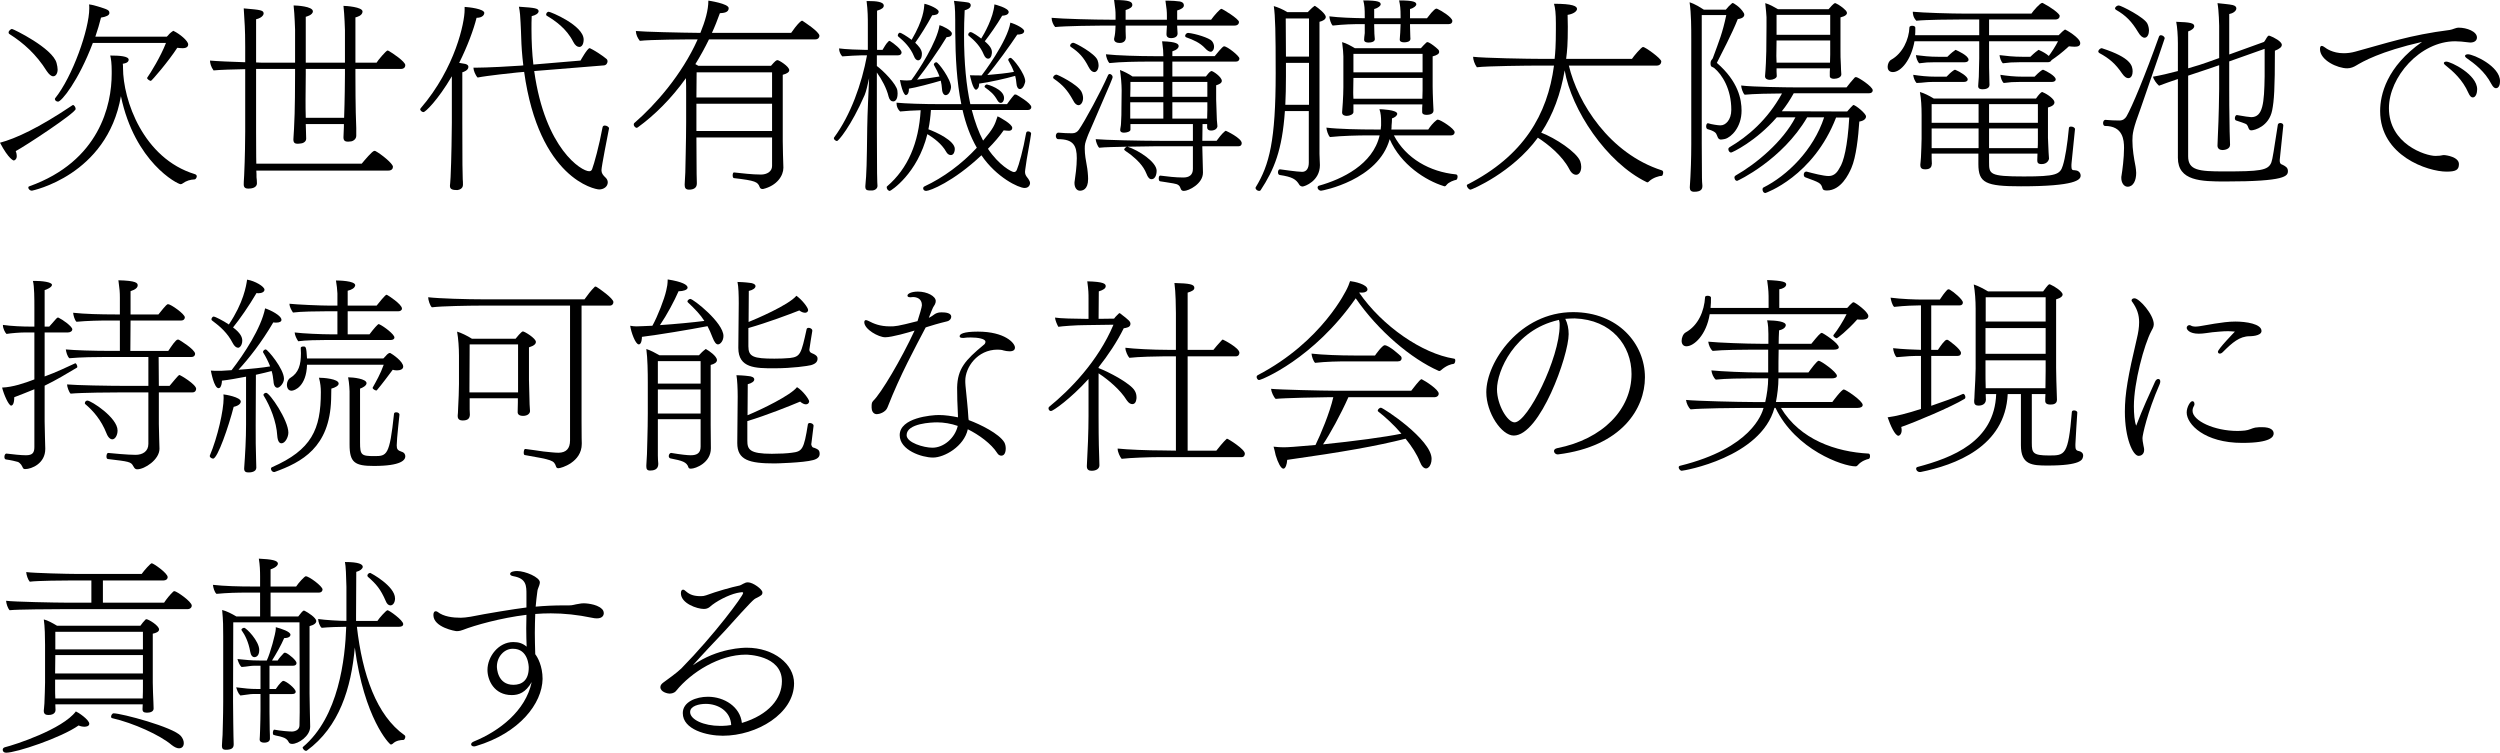<?xml version="1.0" encoding="UTF-8"?>
<svg id="_レイヤー_2" data-name="レイヤー 2" xmlns="http://www.w3.org/2000/svg" viewBox="0 0 1073.606 323.247">
  <defs>
    <style>
      .cls-1 {
        stroke-width: 0px;
      }
    </style>
  </defs>
  <g id="_レイヤー_1-2" data-name="レイヤー 1">
    <g id="fv_text">
      <path class="cls-1" d="M7.2,67.047c0,1.62-1.261,1.891-1.261,1.891-.09,0-2.159-.45-5.939-7.65,6.75-1.8,16.56-6.3,31.139-16.109q.09-.09.181-.09c.539,0,1.17.99,1.17,1.71,0,1.71-21.779,16.02-25.739,18.09.36.899.45,1.619.45,2.159ZM4.14,14.669c-.359-.18-.449-.449-.449-.72,0-.81,1.079-1.529,1.439-1.529.54,0,17.55,8.279,19.169,14.669.271,1.08.45,1.979.45,2.79,0,1.53-.72,2.88-1.89,2.88-.9,0-1.8-.811-2.79-2.25-4.5-7.2-9.989-12.06-15.93-15.84ZM13.68,81.896c-.81,0-1.53-.72-1.53-1.35,0-.18.09-.45.45-.54,30.148-10.8,35.368-34.919,35.368-48.328v-1.08c0-3.33-.27-5.31-.63-6.75,3.96,0,7.92.271,7.92,1.801,0,1.439-2.25,1.709-2.52,1.709.09.631.09,1.261.09,1.801,0,13.77,8.64,38.878,30.868,45.628.54.18.811.54.811.899,0,.63-.54,1.351-.9,1.351-1.89.09-3.51.54-5.13,1.71-.27.18-.54.359-.899.359-1.35,0-19.709-9.449-25.649-37.798-5.939,34.108-38.248,40.588-38.248,40.588ZM39.868,18.449c-6.3,16.56-13.499,25.199-14.939,25.199-.72,0-1.35-.54-1.35-1.08,0-.09,0-.271.09-.36,7.47-9.27,14.67-29.698,14.67-38.608,0-.54,0-1.17-.09-1.71,1.439.181,2.699.54,3.869.9,4.05,1.26,4.86,1.529,4.86,2.79,0,.989-1.351,1.619-3.601,1.979-.63,2.52-1.439,5.31-2.43,8.189h30.689l.539-.54.54-.63c.811-.81,1.71-1.35,1.71-1.35,0,0,.091,0,.181.09,2.609,1.26,6.209,4.229,6.209,5.76,0,.9-.63,1.62-2.43,1.62-.72,0-1.439-.09-2.25-.18-3.779,5.85-10.979,14.219-11.339,14.219-.45,0-1.62-.72-1.62-1.26,0-.09.09-.09.09-.18,1.35-1.89,5.76-9,8.01-14.85h-31.409Z"/>
      <path class="cls-1" d="M110.069,73.257c.09.99.09,1.89.09,2.88.09.9.18,1.44.18,2.61,0,.449-.18,2.25-3.689,2.25-.99,0-1.979-.271-1.979-1.71v-.181s0-1.619.18-3.779c.36-7.38.45-16.109.45-18.72v-26.908c-4.95.09-10.979.27-13.59.539-1.08-1.439-1.53-3.149-1.53-4.229,2.88.271,9.271.54,15.12.72v-6.659c0-8.189-.271-9.99-.63-16.47,7.47.63,8.549.811,8.549,2.25,0,.18-.27,1.71-3.239,2.43v18.54c1.439.09,2.79.09,3.87.09h12.869v-14.22s-.18-6.3-.63-10.35c1.17,0,8.279.36,8.279,2.52,0,1.62-2.97,2.34-3.06,2.34v19.71h16.829v-14.04s-.18-6.3-.63-10.35c.99,0,8.189.45,8.189,2.431,0,1.8-2.609,2.43-3.06,2.52v19.439h9.09c.449-.9,4.14-5.22,4.68-5.22.18,0,.359.09.54.18,1.62.9,7.109,4.59,7.109,6.12,0,.81-.54,1.619-1.89,1.619h-19.529v2.25c0,2.431,0,15.12.36,23.129v3.33c0,1.53-1.53,2.43-2.521,2.43-.359,0-.72.091-.99.091-1.079,0-1.979-.271-1.979-1.801v-.18l.18-4.5v-1.08h-16.379c0,.99.09,1.98.09,2.88s.09,2.25.09,3.42c0,1.44-1.62,2.07-2.609,2.07-.36,0-.721.09-.99.09-1.08,0-1.89-.27-1.89-1.8v-.18l.27-4.5c.45-7.2.45-20.879.45-23.399v-2.25h-16.739v26.999c0,10.62.09,13.05.09,13.68h45.269c1.26-1.53,4.59-5.49,5.399-5.49.18,0,.36,0,.54.091,2.34,1.26,7.47,5.31,7.47,6.749,0,.811-.54,1.62-1.98,1.62h-56.697ZM147.777,50.578c.271-7.2.36-16.56.36-18.72v-2.25h-16.829v2.25c0,1.26-.09,5.76-.09,10.89,0,2.521,0,5.31.09,7.83h16.469Z"/>
      <path class="cls-1" d="M194.04,32.759c-6.12,10.439-11.43,15.39-12.15,15.39-.63,0-1.439-.631-1.439-1.261,0-.09.09-.27.18-.359,15.029-17.46,18.899-37.079,18.899-42.209v-1.35c1.71.09,8.46.811,8.46,2.61,0,.54-.54,2.069-3.33,2.069-1.26,5.04-3.87,12.149-7.47,19.35,1.17.18,1.979.359,2.61.45.989.27,1.35.72,1.35,1.26,0,1.439-1.89,2.16-2.61,2.34v21.689c0,18.179.091,21.778.181,24.209.09.899.09,1.439.09,2.43,0,1.62-1.53,2.16-2.43,2.25-1.891,0-3.15-.271-3.15-1.71v-.271s.18-1.529.271-3.6c.359-7.02.54-20.879.54-23.309v-19.979ZM261.537,55.168c-.63,3.239-3.24,16.379-3.24,17.909,0,1.26.54,2.069,1.89,3.33.54.54.811,1.26.811,1.89,0,1.89-1.8,3.06-3.69,3.06-1.8,0-25.828-4.59-32.219-50.487l-3.06.27c-1.71.18-12.959,1.35-16.919,2.16-.9-.9-1.8-3.061-1.8-4.23h.81c4.59,0,16.649-.63,19.799-.899l.811-.09c-.54-4.41-.811-8.46-.9-11.88-.09-1.62-.09-3.87-.27-6.39-.09-2.43-.271-4.859-.72-6.93,7.02.45,8.459.72,8.459,1.979v.091c-.18.81-1.08,1.529-2.97,1.979-.09,1.89-.09,3.78-.09,5.58,0,5.399.27,10.439.81,15.209l20.249-1.71c.091-.18,2.971-5.31,3.87-5.31h.18c2.07.99,5.4,3.149,7.2,4.68.18.18.36.54.36.9,0,.81-.54,1.71-1.53,1.8l-29.969,2.43c4.68,33.479,20.339,43.019,23.579,43.019.54,0,.99-.181,1.26-.811.9-2.34,3.06-10.169,4.5-17.999.09-.54.45-.81.99-.81.81,0,1.8.63,1.8,1.17v.09ZM246.147,17.909c-2.88-5.67-7.739-9-11.34-11.159-.18-.09-.27-.271-.27-.54,0-.45.45-1.17,1.08-1.17.81,0,15.029,5.85,15.029,11.97,0,.18,0,3.149-1.89,3.149-.811,0-1.801-.63-2.61-2.25Z"/>
      <path class="cls-1" d="M331.558,59.037h-32.488c0,6.66.09,13.5.09,15.66,0,.899.09,3.06.09,3.689v.45c0,1.89-1.44,2.609-3.33,2.609-1.439,0-1.89-.72-1.89-1.979v-.36c.09-1.439.27-4.409.27-5.039,0-1.261.36-14.13.36-21.51v-12.419c0-2.16,0-4.41-.09-6.57-6.3,8.82-13.5,15.93-20.699,21.149-.18.09-.36.18-.54.18-.271,0-.54-.27-.9-.63-.18-.27-.27-.54-.27-.72,0-.36.09-.63.36-.81,8.819-7.65,20.249-20.52,27.089-35.819-5.22,0-20.43.091-24.84.63-.989-1.26-1.619-2.609-1.71-4.229,3.42.36,18.989.72,27.72.811,2.069-5.13,3.42-9.72,3.42-13.86,0,0,8.729,1.261,8.729,3.24,0,1.89-2.16,2.07-3.78,2.16-1.08,2.97-2.16,5.76-3.42,8.46h34.019c.36-.45.99-1.351,1.71-2.341,1.26-1.619,2.521-2.88,2.97-2.88.181,0,.36.091.54.271.09.09,6.93,4.41,6.93,6.21,0,.72-.54,1.529-1.8,1.529h-45.628c-1.8,3.69-3.78,7.29-5.85,10.62.45.27.81.45,1.26.72h31.229c1.71-1.979,2.25-2.43,2.79-2.43.63,0,5.04,2.7,5.04,4.319,0,.721-.72,1.44-2.79,1.98v28.438c0,1.26.18,10.08.27,11.34v.18c0,3.33-2.699,7.649-8.729,9.09h-.27c-.63,0-.99-.36-1.17-.81-.811-2.25-1.8-2.79-11.069-3.87-.36,0-.54-.63-.54-1.17,0-.63.18-1.351.63-1.26,3.51.359,7.739.899,11.52.899,2.52,0,4.77-1.26,4.77-3.689v-12.24ZM331.558,31.049h-32.398l-.09,10.8h32.488v-10.8ZM331.558,44.548h-32.488v11.7h32.488v-11.7Z"/>
      <path class="cls-1" d="M376.56,23.759v4.59c2.52,1.8,8.55,7.83,8.819,10.62,0,.359.09.81.09,1.17,0,3.239-1.529,3.42-1.89,3.42-.81,0-1.62-.63-1.979-2.07-.811-3.51-2.97-7.47-5.04-10.35v23.849c0,5.76.09,16.56.09,19.35,0,3.06.18,5.49.18,5.49,0,1.26-1.26,1.979-2.43,1.979-1.89,0-2.79,0-2.79-1.62v-.27c.54-5.58.63-9.72.811-24.93.09-6.299.54-15.119.81-21.419-.63,2.88-1.26,5.67-1.89,7.2-5.939,13.589-11.34,19.799-11.88,19.799-.45,0-1.35-.54-1.35-1.17,0-.09,0-.27.09-.36,7.109-9.629,11.88-23.039,14.13-35.278h-2.341c-.81,0-6.749.271-8.279.45-.72-.72-1.35-2.07-1.35-3.149v-.271c2.16.36,9.18.63,11.43.63h.899v-10.979c0-2.7,0-5.76-.54-9.989h.811c3.149,0,6.569.27,6.569,1.979,0,.811-.72,1.53-2.88,2.16v16.829h2.34c.9-1.35,1.35-2.52,2.61-3.689.09-.09.18-.181.359-.181.09,0,.181.091.271.091,1.529.899,4.949,3.6,4.949,4.859,0,.63-.449,1.26-1.529,1.26h-9.09ZM441.627,76.856c.36.54.72,1.17.72,1.801,0,.449-.359,2.069-2.34,2.069-2.52,0-12.06-4.5-18.539-14.039-12.149,11.43-22.14,15.299-23.759,15.299-.811,0-1.261-.54-1.261-1.08,0-.359.181-.72.631-.899,7.919-3.69,15.929-9.54,22.408-16.56-2.789-4.859-4.77-10.26-6.119-16.199h-13.59c-.18,2.88-.54,5.67-1.08,8.279,3.24,1.17,11.34,4.86,11.34,8.46,0,1.08-.45,2.61-1.71,2.61-.72,0-1.53-.45-2.07-1.53-1.89-3.33-5.22-5.76-8.009-7.47-4.23,17.1-15.75,24.389-16.109,24.389-.721,0-1.351-.81-1.351-1.529,0-.181,0-.36.181-.45,8.909-7.649,13.589-18.629,14.399-32.669-3.061.09-6.21.271-8.82.54-.899-.81-1.529-2.069-1.529-3.33v-.449c3.779.359,11.069.63,19.438.63h8.37c-1.98-9.54-2.521-20.069-2.61-31.049,0-8.01,0-10.53-.54-13.319,3.96.359,5.58.63,5.58.63,1.08.09,1.62.54,1.62,1.26,0,1.439-1.98,1.979-2.61,2.16-.18,3.779-.27,7.289-.27,10.709,0,12.06.99,21.779,2.7,29.609h15.749c.36-.54,2.07-2.88,3.06-3.96.09-.181.271-.181.45-.181s.36,0,.54.091c.09,0,6.39,3.6,6.39,5.31,0,.63-.45,1.26-1.53,1.26h-24.028c1.35,5.22,2.97,9.54,4.859,13.14,4.5-5.4,4.95-6.57,6.21-10.439,1.17.54,6.3,3.329,6.3,4.949,0,1.26-1.26,1.26-1.44,1.26-.54,0-1.26-.09-2.25-.18-1.619,2.34-3.959,5.13-6.749,7.92,4.68,7.02,10.169,9.989,11.159,9.989.54,0,.99-.27,1.26-.989.811-1.801,2.79-8.82,3.96-15.66.09-.63.45-.81.9-.81.63,0,1.26.45,1.26.9v.09c-.54,3.869-1.35,7.649-1.89,11.069-.721,4.77-.721,5.13-.721,5.22,0,.72.091,1.26.63,2.07l.811,1.079ZM403.108,4.95c0,1.439-1.71,1.529-2.79,1.619-2.16,4.05-5.22,8.91-7.29,11.79,1.261,1.17,2.881,2.88,2.881,4.68,0,2.79-1.44,2.88-1.62,2.88-.63,0-1.351-.54-1.8-1.8-1.53-3.69-4.05-6.21-6.75-8.46-.18-.09-.18-.27-.18-.45,0-.54.449-1.17.899-1.17s2.88,1.44,5.04,3.061c5.04-8.64,5.31-13.14,5.489-15.479,2.25.45,6.12,2.25,6.12,3.33ZM389.429,40.679c-.09.09-.27.18-.359.18-.181,0-1.351-.09-2.61-6.479,1.08.09,2.16.18,2.97.18.63,0,1.17-.09,1.44-.09l.54-.09c3.06-4.05,11.069-16.47,12.06-23.579,1.17.27,5.31,2.25,5.31,3.6,0,1.53-1.89,1.53-2.25,1.53-3.15,5.31-9,13.589-12.689,18.269,3.96-.449,7.47-.989,9.63-1.35-.63-1.71-1.44-3.24-2.34-4.859-.091-.091-.091-.181-.091-.271,0-.54.54-.99,1.08-.99.811,0,6.3,7.29,6.3,10.71,0,.27-.45,3.42-2.34,3.42-.72,0-1.439-.9-1.53-2.52-.09-1.351-.27-2.521-.539-3.69-3.601,1.08-11.07,3.06-13.68,3.42,0,.9-.09,1.98-.72,2.52l-.181.091ZM422.907,17.729c2.61,2.25,3.061,3.51,3.061,4.77,0,.18-.09,2.7-1.62,2.7-.72,0-1.35-.54-1.89-1.8-1.44-3.51-3.78-5.851-6.48-8.1-.18-.091-.18-.271-.18-.45,0-.45.45-1.08.99-1.08.81,0,3.689,2.069,4.59,2.79,1.26-1.98,5.22-8.91,5.67-14.67.18,0,6.119,1.53,6.119,3.24,0,.18,0,.27-.09.45-.27.72-1.26,1.08-2.7,1.17-2.25,3.869-5.399,8.279-7.47,10.979ZM419.578,38.339c-.181.09-.271.18-.45.18-1.351,0-2.521-5.939-2.61-6.21.181,0,.9.09,4.41.09h.63c.54-.63,11.159-14.759,12.329-22.679,2.341.63,5.94,2.52,5.94,3.6,0,1.26-1.71,1.53-2.97,1.53-2.79,4.229-9.36,13.409-12.87,17.369,4.23-.36,8.64-.81,11.43-1.35-.63-1.71-1.439-3.33-2.34-4.86-.09-.09-.09-.18-.09-.359,0-.45.54-.811.99-.811.899,0,6.3,6.84,6.3,10.08,0,.27-.631,3.329-2.341,3.329-.72,0-1.35-.899-1.439-2.43-.09-1.17-.27-2.25-.54-3.239-3.689,1.079-11.249,2.789-15.479,3.329,0,.811-.09,1.71-.72,2.25l-.18.181ZM428.397,43.198c-1.62-2.88-2.97-3.87-5.399-5.67-.091-.09-.181-.18-.181-.359,0-.36.54-.9.99-.9.27,0,7.38,1.979,7.38,5.85,0,1.17-.63,2.07-1.44,2.07-.45,0-.899-.271-1.35-.99Z"/>
      <path class="cls-1" d="M505.528,10.979v.54c0,.9.18,1.89.18,2.88,0,1.71-1.89,1.979-2.79,1.979-.99,0-1.979-.359-1.979-1.619v-.181c0-.81.09-1.62.18-3.149v-.45h-17.729v2.43c0,.9.09,1.891.09,2.79,0,.63-.359,2.25-2.609,2.25-1.08,0-2.43-.36-2.43-1.62v-.18c.18-.811.449-1.98.539-3.78l.091-1.89h-4.86c-3.689,0-16.919.18-21.059.63-.811-.81-1.53-2.609-1.53-3.779v-.181c4.5.45,18.539.811,24.929.811h2.521v-1.8c0-1.98-.091-2.79-.63-6.66,6.839,0,7.829.81,7.829,2.16,0,.899-1.08,1.62-2.88,2.159v4.141h17.729v-1.53c0-2.16-.09-2.88-.63-6.66h.899c1.891,0,3.96.181,5.311.36.81.18,1.71.54,1.71,1.71,0,.9-1.08,1.62-2.88,2.16v3.96h14.579c1.35-1.891,3.87-4.68,4.41-4.68.449,0,7.56,4.319,7.56,5.669,0,.721-.54,1.53-1.891,1.53h-24.658ZM452.61,33.839c-.271-.181-.36-.36-.36-.54,0-.54.72-1.26,1.44-1.26.449,0,8.909,4.05,10.709,7.289.45.9.72,1.891.72,2.79,0,1.71-.899,3.06-1.979,3.06-.72,0-1.62-.63-2.34-2.159-2.34-4.23-4.41-6.57-8.189-9.18ZM454.59,56.968c1.98.18,3.96.27,5.85.27,1.351,0,2.25-.63,2.88-1.529,2.521-3.601,9.54-16.56,12.51-23.399.18-.36.45-.54.72-.54.54,0,1.26.63,1.26,1.26s-.449,1.62-8.279,19.71c-1.08,2.609-2.07,4.59-2.609,6.119-.99,2.7-1.08,3.15-1.08,5.04,0,2.43.449,4.95.899,7.38.271,1.26.54,4.05.54,5.579,0,4.681-2.52,5.04-3.51,5.04-1.439,0-2.34-1.439-2.34-3.239,0-.271,0-.631.09-.99.271-1.8.9-6.21.9-9.72,0-5.49-1.53-8.189-8.01-8.189-.63,0-.99-.721-.99-1.351,0-.72.36-1.439,1.08-1.439h.09ZM467.459,28.709c-2.069-4.05-4.05-6.21-7.56-8.55-.27-.18-.359-.36-.359-.54,0-.63.72-1.26,1.35-1.26.81,0,9.359,4.59,10.439,7.47.271.72.45,1.529.45,2.16,0,1.979-.99,2.97-1.8,2.97s-1.71-.63-2.521-2.25ZM516.327,62.817v.45c0,1.439.271,9.27.271,10.619v.271c0,4.77-6.12,7.829-8.189,7.829-.631,0-1.08-.27-1.261-.72-.54-1.62-1.08-2.16-3.329-2.52-2.431-.45-4.23-.63-5.67-.9-.36-.09-.54-.63-.54-1.17,0-.63.18-1.26.63-1.26h.09c2.97.36,6.3.81,9.81.81,2.43,0,4.14-.989,4.14-3.689v-9.72h-16.469c-2.16,0-6.84.09-11.609.18,4.77,1.53,12.509,6.57,12.509,10.35,0,.45-.09,3.601-2.25,3.601-.81,0-1.529-.721-2.159-2.431-1.351-3.42-4.05-5.939-6.84-8.189-1.71-1.17-2.7-1.89-2.7-2.069,0-.45.72-1.17,1.26-1.261-4.77.091-9.629.181-11.97.45-.72-.63-1.439-2.609-1.529-3.689,3.779.359,19.259.72,27.629.72h14.129v-7.2h-26.818v2.431c0,.81-1.62,1.26-2.79,1.26-.72,0-1.53-.18-1.62-1.08,0-.36.09-.81.18-1.35.091-.54.181-1.08.181-1.62.18-2.34.18-4.86.18-6.3,0,0,.09-5.85.09-7.83,0-2.52-.359-6.479-.72-8.729,1.53.54,3.87,1.71,5.399,2.79h13.229v-6.39h-6.569c-4.32,0-11.88.09-16.56.63-.81-.72-1.439-2.61-1.53-3.78,4.771.54,14.49.811,20.43.811h4.229c0-1.89-.09-3.15-.54-6.39,6.48.18,7.11,1.26,7.11,2.069,0,.721-.721,1.62-2.7,2.25v2.07h18.18c3.419-4.229,3.779-4.229,4.05-4.229,1.35,0,6.569,4.14,6.569,5.22,0,.72-.45,1.35-1.53,1.35h-27.269v6.39h14.399c.72-.99,1.53-1.89,1.979-2.16l.181-.09c.09-.09.18-.09.27-.09.63,0,4.41,2.52,4.41,4.229,0,.99-1.26,1.53-2.43,1.891v6.119c0,.54.18,4.77.27,7.92,0,1.35.271,2.609.271,3.51,0,.63-.631,1.89-2.79,1.89-.99,0-1.62-.54-1.62-1.26v-1.53h-1.98l-.09,7.2h6.12c.63-.9,2.34-3.149,3.51-4.05l.09-.09c.09-.09.271-.181.36-.181s6.84,3.15,6.84,5.311c0,.72-.36,1.35-1.53,1.35h-15.39ZM499.588,35.188h-14.129c0,1.62,0,4.14-.09,6.39h14.219v-6.39ZM499.588,43.918h-14.219v7.02h14.219v-7.02ZM518.487,35.188h-15.029v6.39h15.029v-6.39ZM518.487,43.918h-15.029v7.02h14.939c0-1.26.09-2.34.09-3.779v-3.24ZM517.497,20.699c-2.159-2.34-5.039-3.6-8.1-4.68-.27-.09-.449-.36-.449-.63,0-.54.63-1.26,1.26-1.26,3.06.27,9.18,2.159,10.26,3.51.63.81.899,1.619.899,2.43,0,1.439-.899,2.16-1.35,2.16-.721,0-1.53-.45-2.521-1.53Z"/>
      <path class="cls-1" d="M562.049,47.698h-10.259c-1.17,16.829-4.59,25.108-10.439,34.019-.181.18-.36.27-.631.27-.72,0-1.529-.63-1.529-1.26,0-.09,0-.27.09-.359,5.85-9.54,8.55-20.069,8.55-48.868,0-17.729-.181-24.569-.811-28.889,1.8.539,3.78,1.35,5.851,2.609h8.729c.899-.9,1.71-1.8,2.699-2.52.091-.09.181-.181.271-.181s.18.091.27.091c1.17.72,4.5,3.329,4.5,4.68,0,.989-1.17,1.71-2.7,2.069v56.698c0,1.89.181,3.329.181,4.859,0,6.84-6.57,9.18-7.47,9.18-.45,0-1.08-.27-1.351-.72-1.439-2.43-3.06-3.42-8.459-4.23-.54-.09-.721-.63-.721-1.17,0-.63.271-1.26.811-1.26h.09c7.02.99,8.91,1.08,9.449,1.08,1.891,0,2.88-1.53,2.88-3.96v-22.139ZM562.14,26.999h-9.9v5.85c0,4.5-.09,8.55-.27,12.149h10.17v-17.999ZM562.14,7.92h-9.99l.09,16.379h9.9V7.92ZM598.588,58.138c5.22,9.989,15.569,15.659,26.549,16.739.63,0,.81.54.81.99,0,.63-.27,1.26-.54,1.35-.989.18-3.329.99-4.229,2.25-.18.27-.45.54-.81.54-.09,0-.271,0-.36-.09-7.649-2.34-18.449-9.18-23.219-20.159-4.86,17.639-28.979,22.139-29.429,22.139-.9,0-1.53-.72-1.53-1.35,0-.36.18-.72.63-.811,9.899-2.789,23.129-9.089,26.009-21.599h-4.68c-4.68,0-11.609.18-16.649.72-.81-.81-1.439-2.88-1.529-4.05,5.039.63,14.489.811,20.789.811h2.52c.09-.54.09-1.17.18-1.71v-1.71c0-1.71-.09-3.601-.72-5.311.72,0,7.649.271,7.649,1.98,0,.81-1.079,1.62-2.25,1.979,0,1.17-.09,2.07-.18,3.061,0,.54,0,1.17-.09,1.71h15.839c.721-1.17,2.25-3.061,3.601-4.05.18-.181.359-.181.54-.181,1.08,0,7.199,3.87,7.199,5.4,0,.63-.45,1.35-1.62,1.35h-24.479ZM605.518,10.35v.54c0,1.17.09,2.16.09,3.51,0,1.53.09,1.71.09,2.25,0,1.35-1.8,1.53-2.699,1.53-.99,0-1.891-.271-1.891-1.17v-.091c.09-.359.36-5.31.36-6.479v-.09h-11.34v.54c0,1.17.09,2.25.09,3.6.09,1.53.181,1.8.181,2.34,0,.271-.091,1.44-2.79,1.44-.9,0-1.8-.271-1.8-1.17v-.09c0-.54.09-1.351.27-2.79v-3.87h-.72c-4.5,0-8.189.09-13.05.63-.81-.81-1.35-2.79-1.439-3.96,4.409.54,9.72.72,15.209.811v-.811c0-3.33-.09-4.68-.63-6.84,6.75,0,7.47.721,7.47,1.71,0,.54-.99,1.53-2.79,1.98v3.96h11.34v-.811c0-3.33-.18-4.68-.63-6.84,6.39,0,7.38.721,7.38,1.71,0,.54-.9,1.53-2.7,1.98v3.96h7.29c2.97-3.96,3.779-4.141,4.14-4.141.09,0,.27.091.45.181,1.619.72,6.299,3.6,6.299,5.13,0,.72-.449,1.35-1.529,1.35h-16.649ZM610.737,46.348l.09-1.529h-29.608v3.33c0,.899-1.53,1.619-2.88,1.619-1.08,0-1.98-.449-1.98-1.439v-.18c.09-.54.54-7.021.54-10.71v-13.229c0-1.17-.18-3.24-.54-6.12,1.8.45,3.96,1.71,5.49,2.61h28.349c.54-.63,1.62-1.8,2.34-2.43.18-.09.271-.181.45-.181.09,0,.18,0,.359.091l.271.09c.99.449,2.97,1.979,3.78,2.79.359.27.63.72.63,1.17v.09c0,.72-.721,1.35-2.79,1.89v12.96c0,2.159.09,3.419.18,6.39.09.54.09,3.239.18,3.689v.27c0,1.71-2.34,1.801-3.06,1.801-.99,0-1.8-.36-1.8-1.17v-1.801ZM610.917,33.479h-29.698l-.09,6.03c0,.449,0,1.619.09,2.88h29.608c0-1.62.09-3.061.09-3.511v-5.399ZM610.917,23.129h-29.698v7.92h29.698v-7.92Z"/>
      <path class="cls-1" d="M673.738,28.169c3.78,16.02,17.459,37.799,39.958,44.998.45.18.54.54.54.99,0,.63-.359,1.35-.54,1.35-1.17,0-3.869.81-5.489,2.34-.271.271-.45.45-.72.45-.09,0-.181,0-.36-.09-17.279-8.37-32.309-31.139-35.188-47.969-1.71,9.99-4.95,18.989-10.08,26.729,6.12,2.34,15.12,8.279,16.74,12.239.27.811.449,1.62.449,2.43,0,2.25-1.08,3.42-2.159,3.42-.99,0-2.07-.63-2.971-2.43-3.06-5.85-9.18-10.71-13.499-13.499-10.979,15.029-28.438,22.318-28.889,22.318-.811,0-1.62-1.17-1.62-1.8,0-.18.09-.27.18-.359,24.209-12.33,34.469-30.06,37.259-51.118h-7.02c-3.78,0-21.869.18-26.1.72-.989-1.35-1.619-3.33-1.619-4.5,4.5.54,23.579.9,29.969.9h5.039c.271-2.43.54-5.67.54-12.689v-2.7c0-3.96-.27-6.569-.81-8.279,8.01,0,9.899.99,9.899,2.25,0,.09-.09.27-.09.359-.36.9-1.71,1.8-3.96,2.16,0,1.62.09,3.33.09,5.13,0,7.47-.27,10.26-.72,13.77h28.259c.63-.99,4.05-5.13,4.77-5.13.9,0,7.83,4.95,7.83,6.21,0,.81-.54,1.8-1.979,1.8h-37.709Z"/>
      <path class="cls-1" d="M726.3,16.47c0-4.141,0-10.62-.72-15.479.27.09,2.16.54,6.119,3.149h9.45c.81-.99,1.62-1.89,2.609-2.7.181-.09.271-.18.36-.18.18,0,3.149,1.62,4.68,4.23.09.09.271.449.271.81,0,.72-.54,1.62-2.79,1.89-2.521,6.39-6.84,14.489-9,18.81,9.27,8.01,10.62,15.749,10.62,20.519,0,7.11-4.41,11.43-7.11,12.15-.45.09-1.26.27-1.8.27-.18,0-.359-.09-.45-.09-1.26-.45-.899-2.34-2.25-3.15-1.17-.72-1.8-.899-3.06-1.26-.359-.18-.54-.63-.54-1.17,0-.63.271-1.35.72-1.35h.091c1.619.54,4.409.899,5.039.899h.45c1.98,0,4.5-2.249,4.5-6.659,0-9-3.96-15.119-7.29-17.909-.27-.181-.54-.36-.81-.45-.18-.09-.271-.09-.36-.18-.27-.181-.45-.54-.45-1.44,0-.81.181-1.17.721-1.8l.09-.18c.09,0,.18-.181.18-.271,2.7-7.38,4.14-10.709,5.76-18.449h-10.529v55.168c0,6.75.09,12.239.09,14.76,0,.81.09,2.699.18,3.239v.271c0,1.26-.54,2.43-3.51,2.43-1.35,0-1.89-.63-1.89-1.8v-.18c.09-1.171.27-3.96.27-4.5.091-1.08.36-7.74.36-14.04V16.47ZM788.487,50.488c-9.81,25.379-30.329,32.398-30.329,32.398-.989,0-1.26-1.08-1.26-1.53,0-.359.09-.63.36-.81,10.26-5.13,21.509-16.109,26.099-30.149h-7.29c-10.709,18.359-29.878,27.27-30.059,27.27-.449,0-.81-.271-.989-.72-.091-.271-.181-.54-.181-.721,0-.359.181-.63.45-.81,8.91-5.04,20.43-14.67,25.739-25.02h-8.01c-9,10.35-19.169,15.12-19.619,15.12-.63,0-1.17-.721-1.17-1.44,0-.359.18-.63.45-.81,7.919-4.68,16.289-11.699,22.589-23.129-4.41,0-12.51.18-16.02.54-.81-.721-1.44-2.79-1.53-3.96,4.771.63,20.34.81,22.949.81h22.319c.72-.99,2.43-3.06,3.51-4.229.18-.181.36-.181.63-.181.81,0,7.109,4.051,7.109,5.67,0,.63-.449,1.261-1.529,1.261h-32.399c-1.529,2.789-3.239,5.399-5.129,7.739l28.078.09c.45-.45,1.44-1.71,2.25-2.43.181-.271.36-.36.45-.36.81,0,5.399,3.601,5.399,4.95,0,.899-.899,1.89-2.88,2.16-.449,6.659-1.35,15.209-3.42,19.979-1.17,2.7-4.499,9.63-10.529,9.63-1.35,0-1.71-.36-1.89-.99-.63-2.25-1.26-2.43-7.38-4.68-.45-.18-.63-.63-.63-1.17,0-.63.36-1.26.99-1.26h.27c2.7.72,7.2,1.89,9.45,1.89,2.789,0,4.05-2.34,4.68-3.51,1.71-2.52,3.42-9.09,4.14-21.599h-5.67ZM785.787,30.869l.091-1.53h-22.949v1.439c0,.36.09,1.62.09,1.891,0,.899-1.53,1.62-2.97,1.62-1.08,0-2.07-.45-2.07-1.53v-.09c.271-2.7.54-8.729.54-10.71,0,0,.09-9.449.09-10.529v-4.05c-.09-1.08-.18-3.15-.54-6.03,1.71.45,3.96,1.71,5.49,2.61h21.688c.721-.811,2.25-2.61,2.79-2.61.09,0,.181,0,.36.09l.18.091c1.08.449,3.061,1.89,3.87,2.789.36.271.63.721.72,1.171,0,.72-.63,1.439-2.79,1.979v14.22c0,2.159,0,3.42.181,6.479,0,.45.09,3.149.18,3.689v.09c0,1.351-1.89,1.891-3.15,1.891-.989,0-1.8-.36-1.8-1.17v-1.8ZM785.968,17.369h-23.039l-.09,6.66c0,.449.09,1.62.09,2.88h22.949c0-1.62.09-3.061.09-3.51v-6.03ZM785.968,6.39h-23.039v8.55h23.039V6.39Z"/>
      <path class="cls-1" d="M867.058,26.729c-3.06,0-4.05.091-6.93.45-.81-.72-1.35-2.43-1.439-3.51,2.97.36,5.85.72,10.169.72h3.061c.449-.449,2.069-1.979,3.149-2.699l.18-.181c.091,0,.181-.09.271-.09s.18.09.36.18c1.439.631,2.97,1.53,3.959,2.431,1.08-1.44,2.88-4.14,3.96-6.3h-29.608v8.1c0,1.529,0,4.949.09,6.75,0,1.979.09,3.239.09,3.869,0,1.71-2.069,1.891-2.97,1.891s-1.89-.181-1.89-1.351v-.09c0-.72.18-1.979.27-3.87,0-2.069.181-6.3.181-7.919v-7.38h-27.81c-1.35,7.829-5.76,13.229-9.27,13.229-.45,0-2.25-.09-2.25-2.25,0-1.17.54-2.521,1.53-3.06,4.859-2.7,7.649-8.64,7.829-13.95,0-.359.631-.63,1.171-.63.72,0,1.35.271,1.35.811v.899c0,.72,0,1.53-.09,2.34h27.539v-6.749h-8.01c-3.69,0-14.85.09-18.989.539-1.351-1.35-1.53-2.97-1.53-3.869,4.41.45,16.47.81,22.77.81h28.168c.9-1.35,3.78-4.59,4.59-4.59.181,0,.36,0,.54.18,3.15,1.62,7.021,4.41,7.021,5.4,0,.72-.54,1.53-1.891,1.53h-28.438v6.749h29.879c.81-.72,1.439-1.529,2.34-2.16.18-.18.359-.27.45-.27.18,0,6.479,3.51,6.479,5.85,0,1.26-1.08,1.53-2.43,1.53-.721,0-1.53-.09-2.431-.18-3.149,2.88-5.22,4.409-7.47,5.939-.18.54-.81.899-1.619.899h-12.33ZM829.979,35.188c-2.97,0-3.78.36-6.93.45-.72-.72-1.351-2.34-1.44-3.51,3.061.45,5.85.81,10.17.81h4.14c.63-.72,2.16-2.16,3.15-2.79l.18-.09c.09-.09.18-.09.27-.09.091,0,.181,0,.36.09,1.71.72,5.13,2.7,5.13,4.05,0,.72-.72,1.08-1.62,1.08h-13.409ZM830.97,26.729c-3.061,0-3.87.091-6.75.45-.811-.72-1.35-2.43-1.44-3.51,2.97.36,5.67.72,9.9.72h3.6c.45-.449,1.89-1.89,3.149-2.699l.181-.181c.09,0,.18-.09.27-.09s.18.09.36.18c.359.181,5.13,2.25,5.13,4.051,0,.72-.721,1.079-1.62,1.079h-12.779ZM891.087,55.527c-.271,2.971-1.08,10.53-1.44,14.13-.09.72-.09,1.26-.09,1.71,0,.81.09,1.17.271,1.439.18.181.359.181.63.271.18,0,.54,0,.899.09,1.261.09,2.16,1.08,2.16,2.25,0,1.8-2.16,4.59-25.648,4.59-15.12,0-18.27-1.44-18.27-9.54v-4.499h-20.069v1.979c0,.45.09,1.979.09,2.34-.09,1.17-.359,2.43-2.88,2.43-1.17,0-2.069-.359-2.069-1.8v-.36c0-.09.18-1.439.27-3.06.09-3.149.271-5.489.271-7.92v-10.169c0-3.6-.181-6.93-.721-9.899,1.71.449,4.05,1.619,5.94,2.789h43.918c1.17-1.71,2.25-2.789,2.609-2.789.181,0,.271.09.45.18,1.8.72,4.86,2.88,4.86,4.229,0,.811-.54,1.62-2.79,2.25v13.05c0,.99.27,5.31.27,6.21.09.989.181,2.43.181,2.699s-.54,2.34-3.15,2.34c-1.71,0-1.89-.72-1.89-1.71,0-.27.09-1.619.09-2.789h-20.789v3.6c0,5.22.09,6.21,14.939,6.21,13.77,0,15.569-.811,16.739-4.681.99-3.06,1.979-9.27,2.609-16.109,0-.449.45-.63.9-.63.81,0,1.71.45,1.71,1.08v.09ZM849.688,44.729h-20.159v8.01h20.159v-8.01ZM849.688,55.168h-20.159v8.459h20.159v-8.459ZM875.157,44.729h-20.969v8.01h20.969v-8.01ZM875.157,55.168h-20.969v8.459h20.879c.09-.989.09-2.249.09-3.149v-5.31ZM867.418,35.188c-3.06,0-4.05.09-6.93.45-.811-.72-1.351-2.34-1.44-3.51,2.97.45,5.85.81,10.08.81h4.59c.45-.54,2.16-2.16,3.149-2.79l.181-.09c.09-.09.18-.09.27-.09s.18,0,.36.09c.899.36,5.13,2.521,5.13,4.05,0,.72-.811,1.08-1.62,1.08h-13.77Z"/>
      <path class="cls-1" d="M911.34,31.589c-2.88-4.23-5.49-6.479-9.81-8.819-.271-.181-.45-.45-.45-.631,0-.63.81-1.439,1.53-1.439.09,0,.18.09.27.09,12.149,3.96,12.96,7.38,12.96,9.899,0,1.08-.36,2.88-1.891,2.88-.72,0-1.619-.54-2.609-1.979ZM915.749,60.388c0,3.689.631,7.47,1.351,11.159.09.72.27,1.71.27,2.7,0,3.149-1.17,5.939-3.689,5.939-1.53,0-2.7-1.62-2.7-3.779,0-.36,0-.63.09-.99.36-2.16,1.08-7.56,1.08-11.88,0-3.42-.45-9.449-8.189-9.449-.54,0-.81-.63-.81-1.26s.359-1.351.989-1.351h.09c1.98.181,3.96.271,5.94.271,1.439,0,2.43-.72,3.06-1.8,2.34-4.05,8.01-17.64,13.949-34.289.181-.359.45-.54.811-.54.72,0,1.62.63,1.62,1.351q0,.27-10.26,29.878c-3.42,9.18-3.601,11.16-3.601,14.04ZM918.18,13.77c-2.7-4.5-5.22-7.109-9.45-9.54-.27-.18-.449-.359-.449-.63,0-.54.81-1.26,1.619-1.26.9,0,11.16,5.13,12.33,7.92.45.99.63,2.069.63,2.88,0,1.439-.63,3.06-1.89,3.06-.811,0-1.801-.72-2.79-2.43ZM980.547,53.908c-.18,1.8-1.26,11.879-1.53,14.759v.36c0,.72.181,1.35.9,1.62.18.09.36.09.45.18.989.54,2.159,1.08,2.159,2.609,0,2.16-.899,4.5-26.818,4.5-10.439,0-20.43-.18-20.43-10.169v-33.839c-3.239,1.08-6.209,2.16-8.1,2.88-1.08-.9-2.34-2.7-2.609-3.87,3.149-.54,7.02-1.439,10.709-2.43v-11.88c0-3.42-.27-7.02-.72-9.27,6.21.181,7.74.63,7.74,1.891,0,.81-.99,1.709-2.61,2.249v15.84c3.51-.99,6.569-1.98,8.279-2.61l5.04-1.8v-13.859s-.09-6.3-.72-9.72c2.16.271,4.95.45,6.479.811,1.17.27,1.62.81,1.62,1.439,0,1.17-1.53,2.16-3.06,2.43v17.37l14.939-5.4c.63-.72.989-1.71,1.619-2.43.181-.18.36-.27.45-.27.181,0,.271.09.45.09,1.71.63,5.13,2.43,5.13,3.869,0,.9-.9,1.71-2.97,2.521,0,16.56-.36,21.419-1.17,25.559-1.351,6.93-7.56,8.64-9,8.64-.81,0-.99-.54-1.35-1.439-.09-.271-.181-.54-.36-.721-.27-.54-.359-.63-4.77-2.069-.36-.09-.54-.54-.54-.99,0-.63.36-1.35.81-1.35h.09c2.79.54,5.67.899,6.12.899,5.04,0,5.58-5.939,5.76-17.549v-11.79l-15.209,5.4v11.789c0,2.34,0,10.439.18,18.359,0,.9.18,4.59.18,5.67,0,1.979-2.609,2.25-3.239,2.25-1.08,0-2.16-.54-2.16-1.89,0-.181.09-2.88.18-4.681.36-7.02.54-17.279.54-19.709v-10.169l-4.409,1.529c-2.07.72-5.4,1.8-8.91,2.97v34.649c0,6.029,4.59,6.479,15.39,6.479,15.39,0,18.989-.36,20.339-3.87.54-1.35,1.08-5.31,2.79-16.199.09-.45.54-.72,1.08-.72.63,0,1.26.359,1.26.989v.091Z"/>
      <path class="cls-1" d="M1011.779,28.169c-.9.54-2.25,1.17-3.78,1.17-4.14,0-11.699-3.42-11.699-8.279,0-.9.271-1.351.72-1.351s.99.36,1.62.811c.09.09,2.97,2.34,7.83,2.34,1.529,0,3.239-.181,5.13-.721,12.959-3.51,23.309-7.109,40.408-9.27,1.35-.18,2.52-.989,3.87-.989,3.419,0,7.829,1.619,7.829,4.229,0,1.08-.81,2.16-2.88,2.16-.27,0-.63-.09-.899-.09-2.16-.271-3.96-.45-5.58-.45-15.119,0-28.438,15.389-28.438,28.709,0,15.389,15.659,20.519,19.979,20.519.45,0,.99-.09,1.8-.09.54,0,1.17-.27,1.8-.27.99,0,6.48.81,6.48,3.869,0,2.521-1.351,3.24-5.311,3.24-8.009,0-28.528-6.75-28.528-26.009,0-7.02,2.79-18.989,17.999-29.699-18.089,4.14-25.469,8.46-28.349,10.17ZM1060.018,39.868c-2.431-5.579-6.57-9.27-9.99-11.97-.359-.27-.54-.54-.54-.81,0-.36.45-.63,1.08-.63,1.891,0,13.229,5.489,13.229,11.88,0,1.529-.54,3.51-1.89,3.51-.63,0-1.26-.54-1.89-1.98ZM1069.917,36.089c-2.79-5.4-7.2-8.73-10.8-11.25-.359-.27-.54-.54-.54-.81,0-.36.45-.721,1.26-.721,2.431,0,13.77,5.13,13.77,11.52,0,2.61-1.17,3.061-1.71,3.061-.63,0-1.26-.45-1.979-1.8Z"/>
      <path class="cls-1" d="M14.76,167.158c-2.7,1.17-5.94,2.34-8.64,3.42,0,2.79-.72,3.6-1.351,3.6-.989,0-3.06-4.5-3.869-7.739,4.59-.181,9.629-1.891,13.859-3.51v-20.159h-4.14c-1.891,0-5.67.27-7.83.63-.63-.54-1.53-2.431-1.53-3.601v-.27c3.601.54,8.82.72,11.61.72h1.89v-8.189c0-3.33,0-9.18-.63-11.43h.899c2.79,0,7.29.45,7.29,1.71,0,1.08-2.52,2.07-3.15,2.25v15.659h1.98c3.33-3.87,3.42-3.87,3.689-3.87.181,0,.36,0,.54.181,1.26.54,5.67,3.6,5.67,4.859,0,.811-.899,1.351-1.89,1.351h-9.99v18.898c5.04-1.8,10.35-4.409,12.96-5.579.09,0,.09-.091.18-.091.45,0,.9.99.9,1.53,0,.18-.09.271-.181.36-4.229,2.52-8.999,5.399-13.859,7.739v15.39c0,3.51.271,9.899.271,11.609v.18c0,6.21-5.85,8.64-8.64,8.64-1.08,0-.9-.72-1.71-1.89-.36-.45-.81-.899-1.35-1.17-.9-.27-3.15-.81-5.22-1.08-.45-.09-.631-.54-.631-1.08,0-.72.36-1.439.811-1.439h.09c2.97.359,6.21.72,8.37.72,2.789,0,3.6-1.08,3.6-3.51v-24.839ZM63.718,168.508h-11.16c-4.409,0-17.459.09-22.229.54-.72-.63-1.53-2.97-1.53-3.96,3.78.36,17.64.63,26.099.63h8.82v-12.419h-17.909c-4.41,0-11.25.09-16.02.54-.9-.811-1.35-2.61-1.53-3.78,3.87.36,11.43.63,19.89.63h3.33v-13.049h-4.41c-4.41,0-9.359.09-14.22.54-.81-.721-1.35-2.79-1.439-3.87,4.77.54,11.969.72,17.999.72h2.07v-7.199c0-2.25-.091-3.601-.631-7.47,7.65.18,8.28,1.17,8.28,2.159,0,.9-.811,1.8-3.061,2.521v9.989h11.97c3.51-4.41,3.78-4.41,4.14-4.41,1.17,0,7.2,4.23,7.2,5.67,0,.63-.45,1.351-1.62,1.351h-21.689l-.09,13.049h16.29c1.439-2.159,3.239-4.859,4.05-4.859.18,0,.359,0,.54.09.09,0,6.93,4.14,6.93,6.029,0,.631-.45,1.351-1.62,1.351h-14.04l.091,12.419h4.59c3.869-4.68,4.05-4.68,4.229-4.68.45,0,7.199,4.05,7.199,5.94,0,.72-.449,1.529-1.619,1.529h-14.399v13.59c0,3.689.27,8.369.27,10.619,0,4.68-6.39,8.82-9.539,8.82-.54,0-.9-.181-1.261-.631-.18-.27-.27-.449-.449-.72-.99-1.89-1.801-1.979-10.89-3.06-.45,0-.63-.54-.63-1.08,0-.72.27-1.53.72-1.53h.09c8.189.811,11.069.811,11.699.811,2.97,0,5.49-1.44,5.49-4.68v-22.14ZM45.719,186.058c-2.25-5.67-5.58-9.54-9.09-12.51-.181-.09-.181-.271-.181-.45,0-.54.45-1.08,1.08-1.08,1.53,0,12.96,7.29,12.96,12.87,0,2.069-1.08,3.779-2.25,3.779-.81,0-1.8-.72-2.52-2.609Z"/>
      <path class="cls-1" d="M90.09,195.687c3.42-8.01,5.94-19.619,5.94-24.658,0-.54,0-1.08-.091-1.62h.271c.27,0,7.199,1.08,7.199,3.06,0,.54-.539,1.71-3.06,2.25-2.16,8.46-6.93,22.229-8.819,22.229-.63,0-1.44-.54-1.44-1.08v-.181ZM105.659,161.758c-3.779.721-7.739,1.44-10.35,1.71,0,1.08-.27,2.25-.72,2.88-.18.181-.45.36-.72.36-1.98,0-3.24-7.199-3.33-7.56.9.09,1.89.09,2.88.09,1.35,0,2.61,0,3.15-.09l2.88-.18c5.31-6.84,12.689-18,14.399-26.549,2.249.72,7.02,3.06,7.02,4.949,0,.72-.811,1.17-2.16,1.17-.45,0-.9,0-1.35-.09-5.04,8.64-10.62,15.659-14.939,20.339,5.31-.359,10.529-.899,13.589-1.439-.81-2.07-1.8-4.05-2.97-5.939-.09-.091-.09-.181-.09-.271,0-.54.63-1.08,1.17-1.08.81,0,7.83,8.37,7.83,12.6,0,1.979-1.891,3.87-2.79,3.87s-1.62-.9-1.71-2.79c-.181-1.53-.36-3.06-.811-4.41-1.529.45-4.05.99-6.749,1.62l-.09,21.419c0,6.84,0,9.81.18,15.12,0,.899.09,2.249.09,3.329,0,1.891-2.43,2.07-3.24,2.07-1.08,0-1.979-.18-1.979-1.62v-.18c.45-6.21.81-12.51.81-18.72v-20.609ZM113.579,124.41c0,.899-1.08,1.529-2.7,1.529-.18,0-.449-.09-.72-.09-3.149,5.4-7.289,11.34-10.079,14.76,3.239,2.43,3.96,4.229,3.96,5.67,0,1.079-.36,2.069-.9,2.609-.27.271-.54.45-.9.45-.72,0-1.619-.63-2.34-2.07-2.159-4.229-5.31-7.02-8.819-9.629-.18-.091-.27-.271-.27-.54,0-.45.449-1.17.989-1.17.45,0,3.96,1.71,6.48,3.42,6.299-9.36,7.469-16.649,7.829-19.26,3.42.54,7.47,2.97,7.47,4.32ZM119.069,187.138c-.36-6.12-2.971-12.6-5.851-17.279,0-.091-.09-.181-.09-.271,0-.45.63-.899,1.17-.899,1.53,0,9.54,11.789,9.54,17.099,0,1.89-1.35,4.59-2.97,4.59-.9,0-1.62-.899-1.8-3.239ZM145.438,164.729c0,.899-1.439,1.71-3.149,2.159,0,1.44-.09,3.42-.09,4.681-.63,20.608-12.6,26.908-24.299,31.139h-.271c-.63,0-1.26-.721-1.26-1.351,0-.359.18-.63.45-.72,17.009-7.47,20.969-16.199,20.969-32.219,0-1.979-.18-3.87-.81-6.21,1.8,0,8.459.45,8.459,2.521ZM131.849,156.629c-.271,9.359-5.4,11.159-6.66,11.159-1.89,0-1.979-2.16-1.979-2.52,0-1.17.54-2.431,1.439-2.971,3.601-2.159,4.59-5.669,4.59-10.619,0-.72-.09-1.44-.09-2.25,0-.45.54-.63,1.17-.63.99,0,1.26.09,1.53,5.13h32.759c.27-.18.449-.36.54-.54l.54-.54c.27-.36,1.079-1.26,1.71-1.26h.18c.899.45,5.58,3.6,5.58,5.85,0,1.17-1.351,1.62-2.7,1.62-.63,0-1.26-.09-1.8-.271-1.62,2.16-4.68,6.3-6.84,8.82,0,0-.09.09-.18.09-.54,0-1.62-.63-1.62-1.17,0-.09.09-.09.09-.181,1.439-2.609,3.239-5.669,4.68-9.719h-32.938ZM140.128,146.009c-3.149,0-9.09.09-12.06.54-.72-1.08-1.439-2.52-1.529-3.779,3.239.449,11.52.81,15.929.81h2.43v-9.899h-5.22c-3.149,0-10.799.09-13.859.54-.72-1.08-1.529-2.61-1.529-3.78,3.239.36,13.409.811,17.729.811h2.88v-5.221c-.09-1.71-.27-3.6-.63-5.579,1.08,0,8.28.09,8.28,2.069,0,.091-.09.181-.09.271-.181.81-1.261,1.62-3.15,2.069v6.391h12.42c.81-1.08,3.779-4.681,4.229-4.681.09,0,.271.091.45.181.09,0,6.21,3.869,6.21,5.76,0,.72-.721,1.17-1.62,1.17h-21.689v9.899h9.359c1.891-2.52,3.601-4.41,3.96-4.41.09,0,.271.09.45.181,1.89.899,6.3,4.229,6.3,5.579,0,.721-.72,1.08-1.62,1.08h-27.629ZM150.118,168.058s-.091-3.51-.631-6.029c2.16,0,7.92.63,7.92,2.52,0,1.08-1.71,1.98-2.79,2.34v23.13c0,5.399.54,5.85,6.12,5.85,5.399,0,6.569-.181,8.46-18.09,0-.54.449-.72.989-.72.63,0,1.351.36,1.351.99v.09c0,.36-1.17,10.35-1.17,13.14,0,1.62.449,2.159,2.069,2.699,1.26.36,1.62,1.261,1.62,1.98,0,1.53-1.62,4.14-13.499,4.14-8.19,0-10.439-1.439-10.439-9.18v-22.859Z"/>
      <path class="cls-1" d="M244.798,131.25h-39.059c-3.69,0-16.109.18-20.249.72-.811-.54-1.62-3.24-1.62-4.32,4.59.54,16.469.9,24.389.9h42.748c1.351-1.89,2.7-3.69,4.32-5.31.09-.181.27-.181.36-.181.18,0,.359.09.54.181.81.449,7.199,4.859,7.199,6.479,0,.72-.45,1.53-1.62,1.53h-12.06v49.588c0,7.829.09,8.819.09,9.27v.54c0,7.829-8.819,10.439-10.079,10.439-.54,0-.9-.36-.99-.811-.899-2.609-1.62-2.789-13.409-4.859-.271,0-.45-.45-.45-.99,0-.63.18-1.62.63-1.62h.09c2.34.271,5.13.721,7.74,1.08,2.52.271,4.949.54,6.569.54,3.15-.09,4.86-1.71,4.86-5.31v-57.867ZM222.389,171.028h-20.699v4.77c0,.45.09,1.979.09,2.34-.09,1.62-.9,2.43-3.149,2.43-1.08,0-2.07-.45-2.07-1.8v-.45c0-.09.18-1.439.18-3.06.181-3.15.36-7.92.36-10.35v-12.149c0-3.42-.271-7.38-.811-10.35,1.62.45,4.41,1.8,6.391,3.06h18.719c.271-.359,2.52-3.149,3.149-3.149.721,0,5.58,2.97,5.58,4.5,0,.81-.63,1.619-2.97,2.34v13.949c0,1.08.271,9.63.271,10.529.09.99.18,2.61.18,2.88,0,.99-.99,2.07-2.97,2.07-1.62,0-2.34-.63-2.34-1.62,0-.45.09-3.24.09-4.14v-1.8ZM222.479,164.368v-16.47h-20.789c0,4.681-.09,18.989-.09,18.989v1.62h20.879v-4.14Z"/>
      <path class="cls-1" d="M275.67,144.659c0,.18,0,3.239-1.35,3.239-1.44,0-3.33-5.31-3.69-8.009.99.18,1.8.27,2.7.27.81,0,1.71-.09,2.609-.09,1.261-.09,2.7-.09,4.23-.18,2.25-4.051,5.13-11.43,5.939-15.12.18-.81.271-1.529.45-2.25.09-.81.18-1.529.18-2.52,6.3.99,8.55,2.34,8.55,3.51,0,1.08-2.25,1.53-3.33,1.53h-.54c-1.8,4.14-4.949,10.079-8.01,14.579,6.66-.45,14.22-1.17,19.08-1.8-1.71-2.7-3.87-4.95-7.11-8.01-.09-.09-.18-.27-.18-.36,0-.449.72-1.079,1.26-1.079,1.26,0,14.22,10.169,14.22,15.929,0,2.07-1.351,3.6-2.34,3.6-.811,0-1.53-.899-2.34-2.97-.721-1.89-1.44-3.51-2.16-4.859-7.92,1.529-20.969,3.689-28.169,4.59ZM300.869,180.027h-18.359v15.569c0,.9.09,2.88.18,3.51v.181c0,2.43-2.069,2.789-3.51,2.789-1.35,0-1.62-.72-1.62-1.8v-.449c.09-1.351.271-4.23.271-4.771,0-1.26.359-10.35.359-17.459v-13.319c0-4.59-.09-10.26-.63-14.399,1.71.54,3.96,1.71,5.67,2.7h16.92c.81-.9,1.709-1.801,2.699-2.521.09-.09.18-.18.271-.18.09,0,.18.09.27.18.9.45,4.5,2.88,4.5,4.59,0,.99-1.17,1.71-2.7,2.07v25.829c0,3.869.09,7.919.09,9.989,0,6.21-6.569,8.729-8.549,8.729-.45,0-.99-.09-1.08-.54-.721-2.34-2.7-2.88-7.74-3.87-.45-.09-.72-.54-.72-.989,0-.63.45-1.351.99-1.351h.09c4.319.721,6.93.99,8.369.99,2.521,0,4.23-.81,4.23-3.689v-11.79ZM300.869,155.099h-18.359v9.63h18.359v-9.63ZM300.869,167.248h-18.359v10.35h18.359v-10.35ZM316.798,170.397c0-3.419-.18-7.379-.54-9.27,3.24.091,5.04.36,5.04.36,1.62.09,2.61.63,2.61,1.44v.09c0,.72-.99,1.529-2.79,1.979l-.09,13.319c5.939-2.43,18.539-8.55,21.239-12.06,2.43,1.44,5.22,5.22,5.22,6.12,0,.45-.36,1.26-1.44,1.26-.63,0-1.529-.36-2.43-1.17-4.5,1.89-14.31,5.85-22.679,8.37v8.369c0,3.78.899,5.67,10.529,5.67,3.24,0,6.75-.18,8.55-.45,4.5-.54,5.22-1.35,6.93-12.239.09-.36.45-.54.81-.54.72,0,1.62.45,1.62,1.17v.09c-.18,1.62-.72,5.49-.9,7.29,0,.18-.09.359-.09.54,0,.27.271,1.529,1.17,1.529,1.351.54,2.431.811,2.431,2.521v.18c0,1.08-.721,2.07-2.79,2.61-4.23,1.17-16.02,1.439-16.56,1.439-10.89,0-16.02-1.439-16.02-8.729v-.27l.18-19.62ZM348.657,151.679c2.34.9,2.43,1.8,2.43,2.34,0,1.17-.63,2.16-2.79,2.79-1.439.36-7.92,1.35-15.839,1.35s-15.39,0-15.39-8.729v-.27l.18-18.81c0-3.51-.09-7.29-.54-9.27,3.24.09,5.04.359,5.04.359,1.71.091,2.7.721,2.7,1.44,0,.81-.99,1.62-2.88,2.07l-.09,13.319c2.699-1.08,17.188-7.2,20.519-11.25,2.34,1.62,5.04,5.04,5.04,6.12,0,.81-.72,1.17-1.26,1.17-.721,0-1.62-.271-2.521-.99-4.319,1.71-13.679,5.22-21.869,7.56v7.83c0,4.5,2.16,5.31,11.16,5.31,2.34,0,4.77-.09,6.659-.27,4.5-.54,4.86-1.71,7.2-12.42.09-.36.45-.54.899-.54.63,0,1.53.45,1.53,1.17v.18c-.09.631-1.26,7.561-1.26,8.01,0,.63.27,1.17.899,1.44l.181.09Z"/>
      <path class="cls-1" d="M397.528,140.609c-4.5,8.64-10.89,20.249-16.379,34.288-.811,2.25-3.69,2.97-4.59,2.97-1.62,0-2.25-1.529-2.25-2.789v-.45c0-.9,0-1.8.63-2.43,3.42-3.24,12.06-17.819,17.819-30.239-2.34.72-9.72,2.88-12.6,2.88s-8.999-3.42-8.999-6.479c0-.54.27-.9.72-.9.27,0,.63.181,1.08.36,2.25,1.17,4.859,2.34,9.27,2.34,2.16,0,3.06,0,11.789-2.25.811-2.43,1.891-6.12,1.891-6.84,0-2.97-2.431-3.51-3.87-3.51-.271,0-.63.09-.9.09h-.27c-.811,0-1.17-.27-1.17-.72,0-.81,1.71-1.71,4.5-1.71,3.959,0,7.649,1.979,7.649,4.05,0,.45-.09.9-.36,1.44l-.81,1.35c-.181.27-1.08,2.609-1.8,4.41,0,0,.81-.271,2.609-1.62.271-.181.72-.36.99-.45.36-.18,1.08-.27,1.89-.27,1.8,0,4.14.27,4.14,1.89,0,.81-.63,1.71-1.8,1.979-3.779.9-6.659,1.8-8.369,2.34l-.811.271ZM411.388,178.498c-.27-4.5-.359-9.18-.359-12.06.18-8.1,3.51-11.79,11.339-18.27.45-.271.811-.811.811-1.26v-.271c-.18-1.17-3.24-1.71-6.21-1.71-1.08,0-2.16,0-3.06.181h-.54c-.9,0-1.26-.271-1.26-.721,0-.899,1.529-1.979,7.829-1.979,11.609,0,15.93,4.949,15.93,6.84,0,.899-.54,1.62-2.34,1.62-.9,0-1.8-.181-2.521-.36-.72-.271-1.71-.36-2.609-.36-8.729,0-13.859,7.65-13.859,13.319,0,.54,0,1.261.09,2.16.45,4.95.99,9.09,1.26,14.04.09.27.09.449.09.72,5.13,1.89,13.05,5.85,15.3,9.539.45.811.63,1.801.63,2.7,0,.54-.09,3.06-1.89,3.06-.63,0-1.351-.359-1.8-1.17-2.521-3.96-7.83-7.829-12.6-10.169-1.62,7.38-10.08,12.149-14.939,12.149-4.77,0-14.31-3.15-14.31-9.63,0-7.47,13.59-8.64,16.829-8.64,2.7,0,5.58.45,8.189.99v-.72ZM402.479,181.378c-2.25,0-13.14.359-13.14,5.489,0,3.24,7.38,5.399,11.069,5.399,4.95,0,9.72-4.229,10.89-9.359-2.79-.99-6.029-1.529-8.819-1.529Z"/>
      <path class="cls-1" d="M467.459,162.748c-7.919,8.729-15.299,13.77-16.108,13.77-.631,0-1.08-.54-1.08-1.17,0-.27.09-.54.359-.72,8.64-7.02,20.879-19.35,27.539-35.188l-12.239.18c-3.6,0-9.81.45-11.43.72-.45-.72-1.35-2.79-1.44-3.96,1.801.36,9.09.54,12.78.54h1.619v-8.549c0-2.341,0-3.601-.539-7.561,7.109.181,7.919,1.08,7.919,2.07,0,.9-.899,1.62-2.97,2.25l-.09,11.789,6.66-.09c.359-.54.72-.899,1.079-1.26l.9-.9c.18-.18.27-.18.36-.18.18,0,.27,0,.359.18,3.78,2.88,4.32,3.42,4.32,4.41,0,1.53-1.8,1.71-2.88,1.89-2.88,5.851-6.75,11.61-10.8,16.739v.36c4.14,1.53,13.949,6.66,15.569,9.81.54.9.72,1.89.72,2.79,0,.27,0,2.88-1.8,2.88-.72,0-1.62-.45-2.43-1.71-2.7-4.41-7.83-8.729-12.06-11.52v18.359c0,2.43,0,11.069.27,17.819,0,.899.091,2.25.091,3.33,0,1.439-1.351,2.34-3.33,2.34-1.08,0-2.07-.36-2.07-1.891v-.18c.36-6.21.72-15.029.72-21.419v-15.93ZM497.338,196.316c-3.689,0-11.969.271-15.659.721-.72-.811-1.71-2.97-1.71-4.23v-.18c4.05.45,12.96.81,19.439.81l5.58.091v-40.499h-5.311c-2.34,0-10.979.181-14.669.63-.72-.72-1.71-2.97-1.71-4.14v-.18c3.6.45,11.699.899,18.359.899h3.33v-15.749c0-2.34-.091-8.999-.63-12.959,6.479.18,8.549.54,8.549,2.069,0,.9-.81,1.44-2.88,2.07v24.568h11.07c.359-.539,2.249-2.699,3.6-4.14.18-.18.27-.27.45-.27.09,0,7.109,3.51,7.109,5.67,0,.72-.45,1.529-1.53,1.529h-20.699v40.499h12.33c.359-.54,3.33-4.141,4.319-4.95.09-.09.181-.18.271-.18.45,0,7.649,4.5,7.649,6.39,0,.72-.36,1.529-1.439,1.529h-35.819Z"/>
      <path class="cls-1" d="M583.738,125.76c9.899,14.31,26.999,26.099,40.679,28.259.449,0,.54.45.54.81,0,.631-.271,1.351-.721,1.44-.989.09-3.06.63-5.399,2.7-.27.27-.54.359-.72.359-.181,0-.271-.09-.36-.09-11.609-5.13-25.829-17.009-35.549-31.139-18.089,26.009-40.498,35.099-41.488,35.099-.63,0-1.079-.72-1.079-1.35,0-.271.18-.54.449-.721,27.81-14.489,38.159-36.718,38.429-37.258.36-.63.63-1.44,1.26-3.15,1.71.181,7.47,1.351,7.47,3.6,0,.721-.899,1.351-2.34,1.351-.27,0-.63,0-.99-.09l-.18.18ZM579.059,170.578c-3.33,7.47-7.92,15.839-10.89,20.249,13.229-1.35,26.729-3.15,33.658-4.59-3.149-3.689-6.749-7.02-9.989-9.54-.09-.09-.18-.18-.18-.359,0-.54.81-1.26,1.35-1.26.99,0,21.779,13.679,21.779,21.959,0,1.62-.54,3.06-1.35,3.689-.271.271-.63.45-.99.45-.9,0-1.89-.81-2.7-2.88-1.26-3.24-3.51-6.66-6.119-9.899-12.42,3.149-26.64,5.67-50.849,9.09-.09,1.89-.72,3.779-1.619,3.779-1.08,0-2.341-2.52-3.33-5.76-.271-1.26-.54-2.43-.9-3.689,1.62.18,2.97.27,4.23.27,1.89,0,4.68-.18,13.769-.99,2.16-4.409,6.12-13.769,7.65-20.519h-2.16c-3.06,0-19.619.359-22.589.72-.9-.81-1.891-3.06-1.98-4.319,3.24.359,22.59.81,26.909.81h33.299c3.6-4.68,4.14-4.95,4.41-4.95.09,0,.18.091.359.181,1.17.54,7.02,4.229,7.02,6.029,0,.9-.81,1.53-1.71,1.53h-37.078ZM579.148,155.188c-4.5,0-9.539.09-14.399.63-.81-.81-1.439-2.79-1.53-3.96,4.86.54,12.24.811,18.27.811h9c.27-.45,3.149-4.41,4.14-4.41,1.89,0,6.569,4.32,7.02,4.77.18.271.271.54.271.811,0,.72-.45,1.35-1.62,1.35h-21.149Z"/>
      <path class="cls-1" d="M673.648,143.489c0,9.27-12.329,43.558-23.579,43.558-5.22,0-11.789-9.719-11.789-18.629,0-12.959,14.489-34.379,37.258-34.379,19.35,0,30.869,13.59,30.869,27.989,0,13.409-9.899,29.699-37.349,33.118h-.18c-.811,0-1.53-.72-1.53-1.439,0-.54.45-1.08,1.439-1.26,19.529-3.87,31.859-16.649,31.859-31.859,0-12.149-8.55-23.309-24.39-23.849-1.35,0-2.699.09-4.05.18.99,1.98,1.44,4.23,1.44,6.57ZM669.148,137.459c-18.899,4.32-26.278,21.959-26.278,29.699,0,6.75,4.499,14.22,7.56,14.22,5.579,0,19.349-27.539,19.349-41.669,0-.63,0-1.17-.09-1.529-.09-.271-.18-.54-.18-.811l-.36.09Z"/>
      <path class="cls-1" d="M764.818,175.168c8.189,13.68,23.669,18.899,37.618,19.619.45,0,.63.54.63,1.08,0,.63-.18,1.17-.72,1.26-.359,0-3.06.81-4.59,2.7-.18.18-.45.449-.899.449-5.4,0-25.739-7.109-34.379-25.108h-.45c-5.85,21.329-38.969,26.999-39.868,26.999-.54,0-1.26-.811-1.26-1.44,0-.359.18-.63.63-.72,30.599-7.56,35.099-22.319,35.818-24.839h-7.83c-4.14,0-19.438.18-23.488.63-.99-.811-1.801-2.61-1.98-4.05,4.41.45,22.77.899,28.709.899h5.31c.72-3.149,1.26-6.93,1.26-10.169h-6.839c-4.141,0-11.61.09-15.66.54-.989-.811-1.71-2.521-1.89-3.96,4.41.45,14.76.899,20.699.899h3.689v-9.81h-6.479c-4.14,0-13.319.09-17.369.54-.99-.81-1.71-2.52-1.89-3.96,4.409.45,16.56.9,22.499.9h3.33v-4.229c0-1.71-.091-4.141-.54-5.851,4.14.091,8.01.54,8.01,2.07,0,.09,0,1.62-2.88,2.25-.091,1.979-.181,3.96-.181,5.76h14.04c2.699-3.33,3.869-4.68,4.499-4.68.45,0,7.29,4.409,7.29,6.21,0,.63-.81.989-2.07.989h-23.759c-.09,3.51-.09,6.75-.09,9.81h12.869c1.17-1.619,3.69-5.039,4.41-5.039.99,0,7.83,4.859,7.83,6.479,0,.72-.9,1.08-2.16,1.08h-22.949c0,3.239-.45,6.93-1.08,10.169h24.209c.271-.359,3.96-5.399,4.95-5.399.81,0,8.1,4.859,8.1,6.66,0,.81-.9,1.26-2.16,1.26h-32.938ZM734.22,134.939c-1.44,8.909-6.75,13.77-9.99,13.77-1.439,0-2.069-1.08-2.069-2.34,0-1.351.63-2.97,1.71-3.6,5.399-2.971,8.01-9.09,8.369-15.21,0-.36.54-.54,1.08-.54.721,0,1.44.271,1.44.811,0,1.35,0,2.88-.181,4.409h24.93v-3.33c0-2.88,0-4.14-.63-8.64,7.02.271,8.189.9,8.189,1.891,0,1.08-1.53,1.89-2.97,2.069v8.01h29.158l.54-.54.54-.63c.36-.359.72-.72,1.17-1.08.271-.18.36-.18.54-.18.54,0,6.3,4.05,6.3,5.939,0,1.53-2.25,1.53-2.609,1.53-.631,0-1.351,0-2.16-.09-4.32,4.859-8.55,8.1-8.819,8.1-.36,0-1.44-.63-1.44-1.17,0-.09,0-.18.09-.271,1.71-2.069,4.23-6.119,5.58-8.909h-58.768Z"/>
      <path class="cls-1" d="M843.119,169.138c.449,0,.899.811.899,1.44,0,.27-.09.54-.359.72-5.76,3.51-21.239,9.989-27.18,12.06.091.54.181.9.181,1.35,0,1.891-1.08,2.431-1.351,2.431-1.529,0-3.51-4.5-4.68-7.92,3.51-.45,8.55-1.71,14.31-3.6v-22.77h-2.069c-1.171,0-3.601.09-8.37.54-.9-.72-1.44-2.79-1.53-3.87,4.05.45,9,.63,11.97.72v-19.079h-.99c-1.17,0-5.76.091-10.529.63-.81-.72-1.35-2.789-1.53-3.959,4.771.63,10.89.81,13.59.81h7.56c.99-1.53,1.98-2.88,3.15-4.14.18-.181.449-.271.72-.271.09,0,.27.09.45.181,1.619.899,5.579,4.229,5.579,5.489,0,.63-.359,1.26-1.439,1.26h-12.149v19.079h2.88c1.26-1.89,2.97-4.319,3.779-4.319.181,0,.36,0,.54.09.181.09,5.58,3.87,5.58,5.58,0,.63-.36,1.26-1.44,1.26h-11.339v21.419c5.04-1.71,10.079-3.51,13.679-5.13h.091ZM867.868,169.228h-5.67c-1.08,22.77-22.77,30.509-37.438,33.479h-.271c-.989,0-1.619-.721-1.619-1.44,0-.27.18-.63.539-.72,14.939-3.96,33.119-10.89,33.839-31.319h-4.5v.091c0,.54.091,1.979.091,2.43-.181,2.43-2.79,2.43-3.15,2.43-1.08,0-1.89-.36-1.89-1.71v-.54c0-.09.18-1.53.18-3.149.18-3.15.45-8.01.45-10.439v-25.829c0-3.42-.271-7.29-.811-10.35,2.16.72,4.141,1.8,6.12,2.97h23.669c1.98-2.7,2.43-3.06,2.7-3.06.18,0,.36.09.54.18,1.71.72,5.13,2.97,5.13,4.229,0,.63-.63,1.44-2.79,2.07v29.429c0,1.08.18,9.81.27,10.8,0,.899.09,2.609.09,2.88,0,1.89-1.709,2.069-2.789,2.069-1.71,0-2.25-.63-2.25-1.62,0-.27,0-1.71.09-2.88h-5.85v21.06c0,4.229.54,5.31,7.38,5.31s8.279,0,9.81-18.629c0-.54.449-.72.989-.72.63,0,1.351.359,1.351.899v.09c-.271,4.86-.63,9-.811,13.5v.81c0,1.26.271,1.98,1.53,2.16.899.18,1.8.81,1.8,1.89,0,.181,0,.45-.09.63-.18,1.08-.72,3.69-15.119,3.69-6.75,0-11.52-.271-11.52-8.729v-21.96ZM878.487,140.879h-25.829v11.069h25.829v-11.069ZM878.487,154.738h-25.829v5.58c0,.54,0,3.87.09,6.39h25.649c0-2.16.09-6.39.09-7.47v-4.5ZM878.487,127.649h-25.739v10.439h25.739v-10.439Z"/>
      <path class="cls-1" d="M925.469,163.918c.36-.81.9-1.17,1.351-1.17.54,0,.899.36.899,1.08,0,.36-.09.72-.27,1.17-5.4,12.33-7.38,21.959-7.38,23.129,0,.54.09,1.71.45,3.33.18.72.27,1.26.27,1.71,0,2.16-1.62,2.61-2.34,2.61-2.52,0-5.939-7.65-5.939-18.989,0-7.74,1.35-15.3,5.13-31.319.63-2.609.99-4.859.99-7.109,0-3.06-.811-5.85-3.15-9-.09-.09-.09-.27-.09-.359,0-.54.54-.9,1.26-.9,2.07,0,8.279,7.02,8.279,11.159,0,1.17-.63,2.16-1.079,2.971-3.061,5.76-7.47,22.049-7.47,32.219,0,3.239.27,6.569.989,8.369,2.97-7.83,5.49-13.05,8.1-18.899ZM956.788,142.229c-2.34,0-4.5.27-6.66.449-1.71.181-3.87.63-5.85.63-4.229,0-5.22-1.89-5.22-2.52s.54-1.17,1.17-1.17c.18,0,.45.09.63.18.36.271,1.08.45,2.07.45.54,0,1.17-.09,1.8-.18,1.89-.271,3.96-.72,6.3-1.08,2.97-.45,5.939-.9,8.909-.9,4.59,0,11.25.99,11.25,4.05,0,2.25-4.95,2.25-5.04,2.25-4.41,0-7.56,2.79-11.609,6.84-.45.45-.9.63-1.26.63-.45,0-.811-.27-.811-.81,0-1.17,7.2-8.55,7.29-8.64-.99-.09-2.07-.18-2.97-.18ZM962.907,190.197c-16.199,0-23.849-8.01-23.849-13.05,0-2.34,1.53-4.859,2.43-4.859.54,0,.9.45.9,1.17,0,.27,0,.54-.181.81-.449.72-.63,1.44-.63,2.16,0,4.229,9.27,8.64,19.35,8.64,1.17,0,2.25-.09,3.149-.18,1.801-.181,2.971-.99,4.41-1.261,1.08-.18,2.07-.18,2.97-.18,3.78,0,4.95,1.35,4.95,2.7s-1.08,4.05-13.5,4.05Z"/>
      <path class="cls-1" d="M2.61,323.247c-.99,0-1.44-.631-1.44-1.261,0-.449.271-.899.9-1.08,4.409-1.079,24.749-7.739,30.509-15.389.81.27,5.76,3.51,5.76,5.31,0,1.26-1.891,1.26-2.07,1.26-.81,0-1.71-.18-2.52-.54-7.56,5.31-26.729,11.7-31.139,11.7ZM26.099,261.599c-3.149,0-18.988.091-21.959.45-.81-.81-1.439-2.79-1.529-4.05,3.149.45,21.509.811,25.919.811h10.709v-9.54h-8.1c-3.149,0-15.39.09-18.359.54-.81-.9-1.439-2.88-1.529-4.14,3.239.45,17.909.81,22.229.81h27.359c1.08-1.529,3.779-4.59,4.319-4.59.721,0,6.84,4.23,6.84,5.94,0,.899-.81,1.439-1.71,1.439h-26.099v9.54h26.279c1.079-1.62,2.52-3.42,3.959-4.771.181-.09.271-.18.45-.18.99,0,7.47,4.5,7.47,6.21,0,.899-.81,1.529-1.71,1.529H26.099ZM23.759,302.457v.091c0,.449.091,1.89.091,2.34s-.181,2.159-3.061,2.159c-1.08,0-1.979-.359-1.979-1.71v-.27c0-.09.18-1.44.27-3.06.09-3.15.271-6.39.271-8.82v-16.289c0-3.24-.09-7.83-.54-10.89,1.62.36,3.87,1.62,5.67,2.7h35.818c.63-.9,1.439-1.89,2.16-2.61.18-.18.27-.18.449-.18.811,0,5.4,2.7,5.4,4.41,0,.989-1.351,1.529-2.7,1.8v20.969c0,1.08.18,7.47.271,8.37,0,.899.09,2.52.09,2.79,0,1.35-1.44,1.8-2.88,1.8s-1.891-.54-1.891-1.44c0-.18.091-1.17.091-2.16H23.759ZM61.378,281.309H23.759l-.09,7.919h37.709v-7.919ZM61.378,291.838H23.669v4.59c0,.45,0,1.979.09,3.51h37.529c.09-1.439.09-4.41.09-5.58v-2.52ZM61.378,271.318H23.759v7.56h37.619v-7.56ZM73.707,319.917c-4.949-4.23-16.469-9.45-25.559-11.52-.36-.09-.45-.36-.45-.63,0-.63.54-1.44,1.08-1.44,3.42,0,25.648,5.939,28.889,9.72.9,1.08,1.26,2.16,1.26,3.06,0,1.351-.72,2.25-2.069,2.25-.811,0-1.891-.45-3.15-1.439Z"/>
      <path class="cls-1" d="M132.929,297.508c0,3.51.27,13.229.27,14.399v.18c0,4.05-5.13,7.38-7.739,7.38-.721,0-1.26-.271-1.44-.72-.63-1.26-1.529-1.8-2.699-2.16-1.44-.54-2.61-.54-3.78-.99-.271-.09-.36-.359-.36-.81,0-.54.181-1.44.63-1.44,2.79.54,6.391.811,7.65.811,1.62-.09,3.149-.9,3.149-2.7q.09-1.62.09-5.489c0-3.78,0-23.22-.09-38.699h-28.438l-.09,34.019c0,6.75.18,12.33.18,14.85,0,.811.09,2.7.09,3.24v.359c0,1.62-1.08,2.25-3.42,2.25-1.08,0-1.62-.449-1.62-1.529v-.36c.091-1.17.181-3.96.271-4.5,0-1.08.27-7.829.27-14.129v-28.169c0-4.05,0-6.57-.449-11.34,1.89.45,4.14,1.62,6.119,2.79h10.17v-10.26h-5.49c-4.409,0-8.459.09-13.229.54-.899-.72-1.439-2.79-1.529-3.87,4.77.54,11.069.721,17.099.721h3.15v-4.41c0-2.34-.09-4.77-.54-7.56,5.399.27,8.189.72,8.189,2.16,0,.359-.36,1.529-3.149,2.43v7.38h10.979c.989-1.53,3.6-4.41,4.14-4.41,1.439,0,7.199,4.319,7.199,5.67,0,.63-.449,1.35-1.619,1.35h-20.699v10.26h11.879c.811-1.08,1.98-2.52,2.34-2.52.181,0,.271,0,.45.09,1.44.72,4.95,2.97,4.95,4.409,0,.811-.811,1.62-2.88,2.16v28.619ZM115.919,317.217c0,.81-.54,1.71-2.52,1.71-.811,0-1.891-.27-1.891-1.35v-.09c0-.721.181-1.891.181-3.78.09-1.979.18-7.02.18-8.64v-7.02h-3.42c-1.08,0-2.7.359-5.22.63-.99-.9-1.439-2.34-1.8-3.51,4.05.45,5.399.72,9.359.72h1.08v-9.989h-2.88c-1.439,0-2.7.359-5.22.54-.99-.811-1.439-2.25-1.8-3.42,4.05.359,5.399.63,9.359.63h3.24c1.439-2.88,3.87-11.79,3.87-13.59v-.72c2.34.63,6.299,1.89,6.299,3.24,0,.449-.359,1.439-2.699,1.439-1.26,2.97-3.51,6.93-5.22,9.63h2.43c.54-.9,1.71-2.25,2.609-3.15.091-.18.271-.18.45-.18.181,0,.36,0,.54.09,1.44.63,4.5,3.24,4.5,4.32,0,.63-.45,1.17-1.53,1.17h-10.079v9.989h2.7c1.529-2.34,2.88-3.51,3.149-3.51,1.26,0,5.399,3.33,5.399,4.68,0,.54-.359.99-1.529.99h-9.72v7.739c0,1.53.09,5.76.09,7.56.09,1.891.09,3.15.09,3.78v.09ZM107.459,279.868c-.72-4.14-2.249-7.199-3.689-9.18-.09-.09-.09-.18-.09-.27,0-.36.63-.811,1.17-.811.899,0,6.479,5.67,6.479,9.54,0,2.97-1.8,3.06-2.069,3.06-.811,0-1.53-.72-1.801-2.34ZM153.268,269.159c2.34,20.429,8.37,38.068,20.52,46.618.18.18.27.359.27.63,0,.63-.45,1.35-.72,1.35-1.35,0-3.33.27-4.68,1.62-.181.18-.54.359-.811.359-.63,0-11.52-11.429-15.479-41.668-1.529,17.369-6.659,34.108-20.608,44.278-.09.09-.271.09-.36.09-.72,0-1.439-.99-1.439-1.439,0-.091.09-.181.09-.181,15.479-12.959,18.179-38.068,18.629-51.657-2.79,0-7.92.18-10.529.449-.9-.72-1.44-2.52-1.53-3.779,3.06.45,9.18.81,12.149.81v-14.669c-.09-4.5-.27-9-.63-10.62,6.03,0,7.649.99,7.649,2.07v.09c-.18.81-1.079,1.62-2.789,2.07,0,6.39-.091,13.319-.091,18.719v2.34h9.18c.721-1.17,3.78-4.59,4.32-4.59.72,0,6.75,4.32,6.75,5.94,0,.81-.721,1.17-1.71,1.17h-18.18ZM169.646,257.01c0,1.619-.81,2.97-1.979,2.97-.81,0-1.53-.63-1.979-1.8-2.25-5.221-4.141-7.38-7.65-10.44-.18-.18-.27-.359-.27-.54,0-.63.63-1.17,1.26-1.17.09,0,10.619,5.58,10.619,10.98Z"/>
      <path class="cls-1" d="M226.078,255.3c0-3.69,0-6.84-5.489-7.83-1.08-.18-1.53-.54-1.53-.99,0-1.08,2.07-1.26,2.97-1.26,3.6,0,9.81,2.7,9.81,4.859,0,.811-.45,1.801-.72,2.521-.18.45-.36.99-.36,1.439-.27,2.07-.54,4.23-.72,6.48,3.96-.36,7.92-.54,11.97-.54h2.43c1.62,0,2.43-.45,3.96-.63.899-.181,1.53-.271,2.34-.271.09,0,5.399.09,7.739,2.43.45.36.811,1.08.811,1.8,0,.9-.54,2.25-2.97,2.25-.63,0-1.351-.09-2.16-.27-6.03-1.26-11.88-1.89-17.64-1.89-2.25,0-4.409.09-6.659.27-.09,2.61-.181,5.31-.181,8.189s.091,5.85.181,9.09c.989,1.26,3.149,5.04,3.149,10.62-.18,10.529-9.899,23.219-28.528,28.799-.36.09-.63.18-.9.18-.81,0-1.26-.45-1.26-.9s.36-.899,1.26-1.26c10.8-4.41,22.14-13.05,24.749-25.469-2.609,4.5-5.489,5.58-8.55,5.58-7.649,0-10.439-6.48-10.439-10.8,0-5.76,4.77-11.97,11.069-11.97,2.34,0,4.05.54,5.76,1.979-.09-2.069-.18-4.949-.18-7.829,0-2.07.09-4.14.09-5.85-11.069,1.35-22.229,4.5-27.269,6.479-.63.27-1.62.54-2.7.54-.54,0-9.989-1.62-9.989-6.93,0-1.17.45-1.62.99-1.62.27,0,.539.09.81.271,2.609,2.069,6.569,2.52,9.989,2.52.9,0,2.7-.18,4.23-.45,6.659-1.35,18.809-3.33,23.938-3.96v-5.579ZM227.068,286.708c0-.54-.18-8.1-6.75-8.1h-.18c-3.6,0-6.75,3.42-6.75,7.649,0,.54.18,7.83,7.109,7.83,3.601,0,6.57-1.89,6.57-7.38Z"/>
      <path class="cls-1" d="M335.787,292.558c0-11.339-15.299-11.43-15.479-11.43-11.339,0-23.398,7.47-29.969,15.569-.72.9-1.89,1.17-2.88,1.17-.63,0-3.869-.63-3.869-2.789,0-.721.45-1.351,1.17-1.891,1.35-.989,6.029-4.319,7.829-6.119,14.13-14.399,26.549-31.139,26.549-32.399,0-.18-.09-.359-.539-.359-.181,0-1.891.27-2.16.359-3.6.811-9.09,3.601-11.7,6.03-.81.63-1.619.81-2.52.81-2.79,0-9.81-2.34-9.81-6.749,0-.99.36-1.53.9-1.53.359,0,.72.18,1.17.63,1.71,1.53,3.51,2.16,6.479,2.16.81,0,1.53-.09,2.25-.36,4.59-1.71,10.979-3.51,14.489-4.229.36-.09.9-.45,1.439-.72.811-.45,1.351-.631,2.07-.631,2.16,0,6.21,2.971,6.21,4.32,0,1.08-.45,1.35-2.79,2.52-.9.45-1.35.63-13.229,13.859-4.59,4.86-9.899,10.44-13.859,14.939,10.619-7.56,22.229-7.56,23.129-7.56,11.609,0,20.339,7.02,20.339,15.3,0,12.959-15.929,22.499-30.599,22.499-6.84,0-17.189-2.61-17.189-9.72,0-4.859,5.76-7.02,10.8-7.02,7.02,0,13.859,4.319,14.58,11.249,11.609-3.51,17.188-10.529,17.188-17.909ZM303.119,302.277c-2.97,0-6.75.9-6.75,3.51,0,3.24,5.85,5.94,12.869,5.94h.9c1.35,0,2.52-.181,3.87-.36-.271-5.939-5.58-9.09-10.89-9.09Z"/>
    </g>
  </g>
</svg>